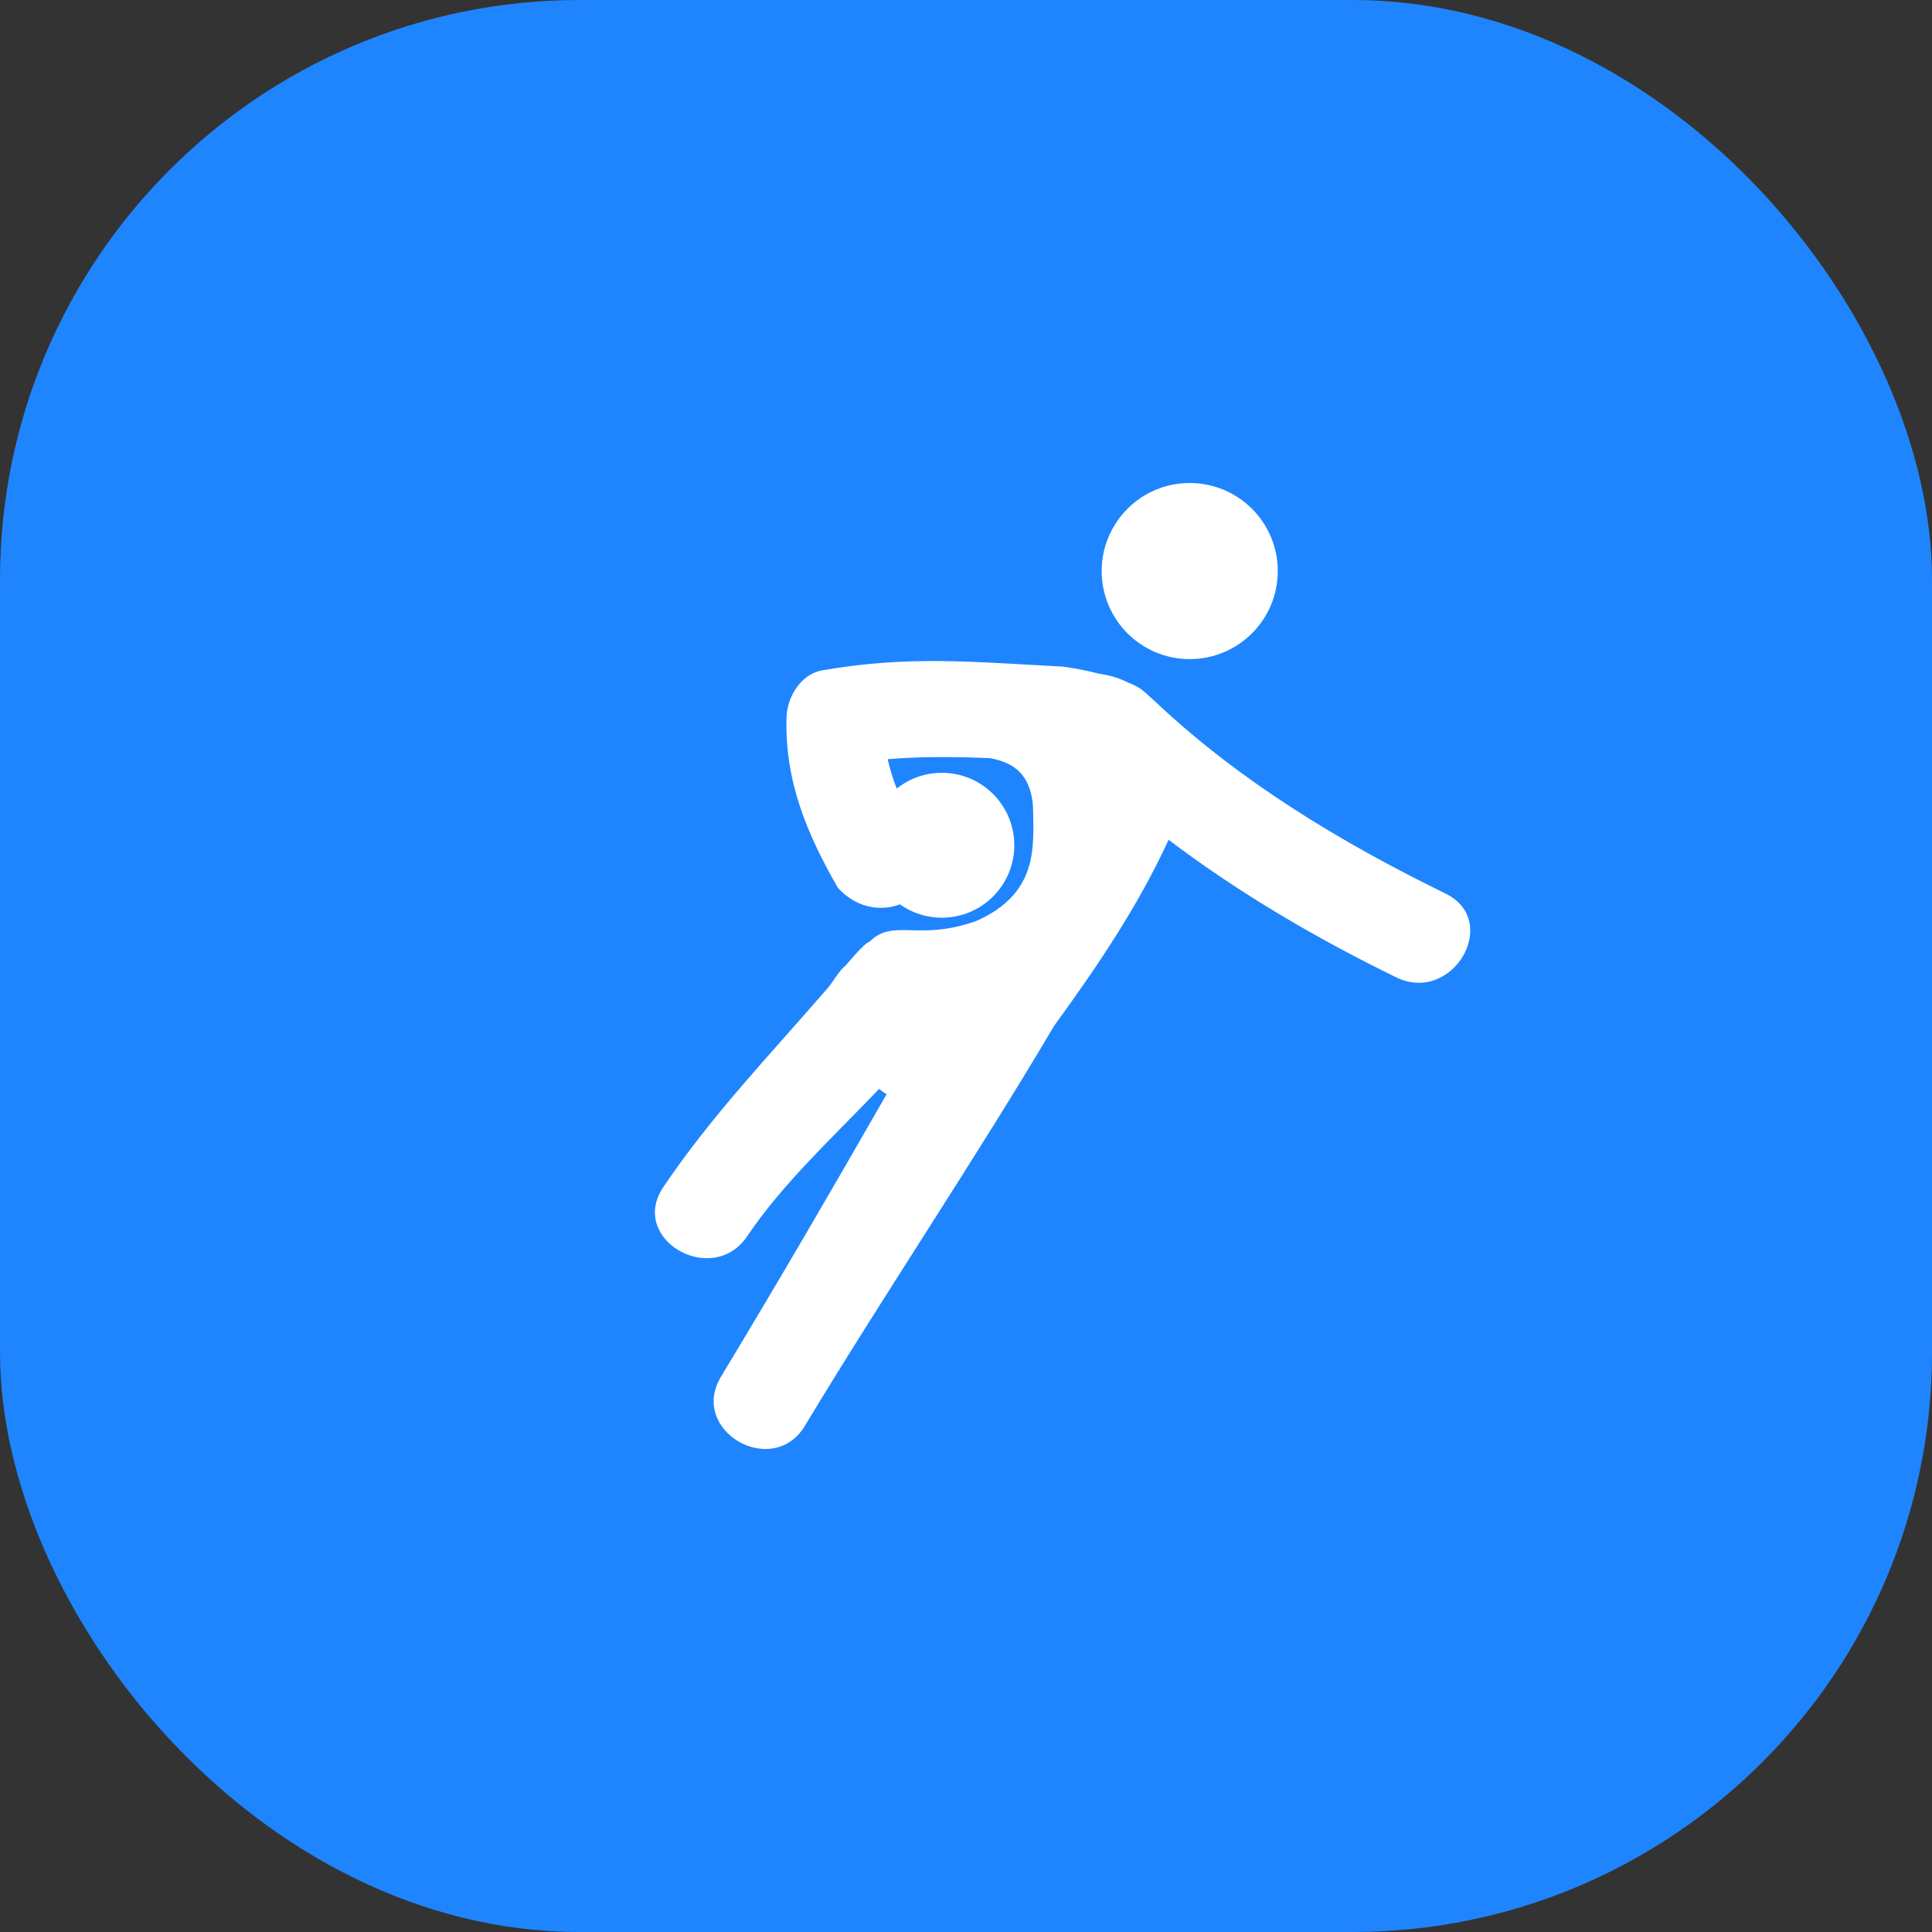 <svg width="40" height="40" viewBox="0 0 40 40" fill="none" xmlns="http://www.w3.org/2000/svg">
<rect x="0" y="0" width="40" height="40" fill="#333333" stroke="none"/>
<rect width="40" height="40" rx="12" fill="#1E85FE"/>
<path d="M29.926 18.499C27.786 17.453 25.707 16.203 23.963 14.568C23.918 14.524 23.872 14.482 23.824 14.441C23.803 14.421 23.779 14.401 23.758 14.381C23.639 14.265 23.51 14.188 23.38 14.143C23.264 14.084 23.145 14.037 23.024 14.003C22.93 13.977 22.839 13.96 22.748 13.947C22.533 13.89 22.286 13.84 22.002 13.801C20.178 13.708 18.83 13.564 17.022 13.879C16.578 13.957 16.297 14.433 16.284 14.849C16.244 16.159 16.701 17.256 17.343 18.374C18.208 19.346 19.727 18.485 19.08 17.359C18.762 16.804 18.505 16.29 18.379 15.718C19.072 15.66 19.786 15.667 20.497 15.697C20.73 15.739 20.929 15.82 21.068 15.943C21.27 16.12 21.385 16.417 21.389 16.779C21.398 17.524 21.5 18.5 20.213 19.068C19 19.5 18.5 19 18 19.5C17.913 19.5 17.5 20 17.5 20C17.407 20.052 17.223 20.358 17.142 20.451C15.972 21.806 14.736 23.087 13.733 24.578C13.007 25.658 14.75 26.663 15.47 25.594C16.209 24.496 17.263 23.528 18.201 22.545C18.251 22.584 18.303 22.621 18.356 22.655C17.247 24.592 16.153 26.473 14.927 28.504C14.255 29.618 15.995 30.628 16.664 29.52C18.344 26.736 20.168 24.041 21.822 21.243C22.727 19.994 23.547 18.79 24.195 17.387C25.661 18.497 27.264 19.432 28.909 20.236C30.071 20.803 31.091 19.068 29.926 18.499Z" fill="white"/>
<path d="M24.631 13.646C25.639 13.646 26.455 12.83 26.455 11.823C26.455 10.816 25.639 10 24.631 10C23.625 10 22.809 10.816 22.809 11.823C22.809 12.83 23.625 13.646 24.631 13.646Z" fill="white"/>
<circle cx="19.5" cy="17.5" r="1.5" fill="white"/>
</svg>
